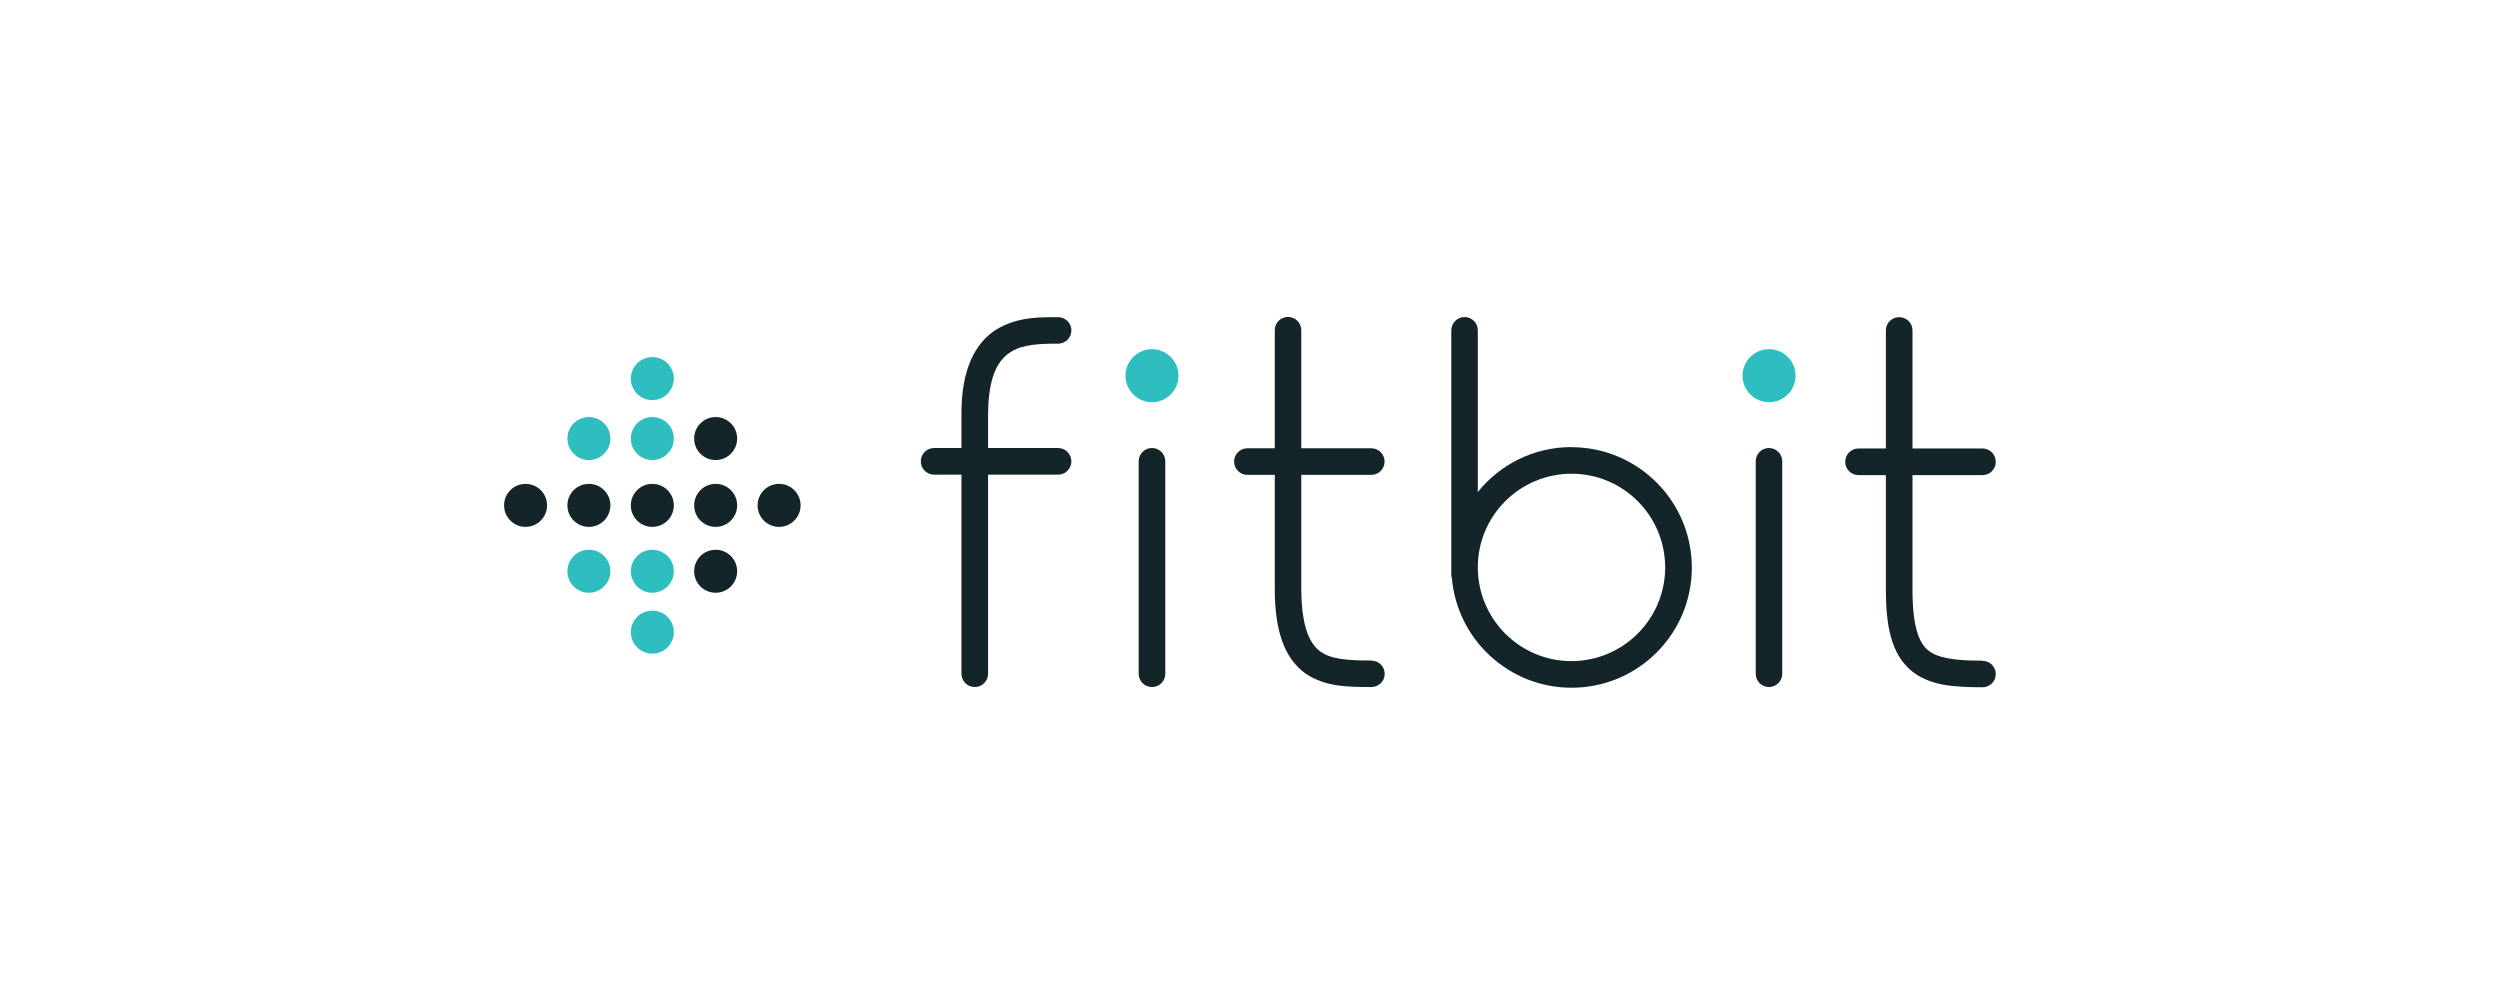 <svg viewBox="0 0 214 86" xmlns="http://www.w3.org/2000/svg"><g fill="#142529"><path d="m90.57 38.35h-5.99v-2.92c.03-3.39.93-4.65 1.92-5.29 1.02-.67 2.58-.73 4.07-.72.63 0 1.14-.51 1.14-1.14s-.51-1.13-1.14-1.13c-1.48 0-3.49-.05-5.29 1.06-1.82 1.14-3 3.46-2.98 7.22v2.92h-2.34c-.63 0-1.14.51-1.14 1.14s.51 1.14 1.14 1.14h2.34v17.05c0 .62.51 1.13 1.14 1.13s1.14-.51 1.14-1.13c0-10.91 0-11.66 0-17.05h5.99c.63 0 1.14-.51 1.14-1.14s-.52-1.14-1.14-1.14"/><path d="m117.38 56.54c-1.92 0-3.46-.1-4.34-.76-.87-.62-1.64-1.97-1.65-5.42v-9.71h5.99c.63 0 1.14-.51 1.14-1.14s-.51-1.14-1.14-1.14h-5.99v-10.1c0-.63-.51-1.14-1.14-1.14s-1.13.51-1.13 1.14v10.1h-2.34c-.63 0-1.14.51-1.14 1.14s.51 1.14 1.14 1.14h2.34v9.71c-.01 3.71.87 6.01 2.6 7.27 1.73 1.2 3.75 1.17 5.67 1.18.63 0 1.14-.5 1.14-1.13s-.51-1.13-1.14-1.13"/><path d="m169.7 56.55c-2.46.02-3.96-.26-4.69-.92-.75-.62-1.31-2.05-1.3-5.2v-9.76h5.99c.63 0 1.14-.51 1.14-1.14s-.51-1.14-1.14-1.14h-5.99v-10.11c0-.63-.51-1.13-1.14-1.13s-1.14.5-1.14 1.13v10.11h-2.34c-.63 0-1.14.51-1.14 1.14s.51 1.14 1.14 1.14h2.34v9.76c0 3.33.52 5.52 2.1 6.92 1.6 1.35 3.65 1.47 6.17 1.48.63 0 1.14-.5 1.14-1.13s-.51-1.13-1.14-1.13"/><path d="m97.47 57.68v-18.19c0-.63.51-1.14 1.14-1.14s1.14.51 1.14 1.14v18.19c0 .62-.51 1.13-1.14 1.13s-1.14-.51-1.14-1.13"/><path d="m150.29 57.68v-18.19c0-.63.5-1.14 1.13-1.14s1.14.51 1.14 1.14v18.19c0 .62-.51 1.13-1.14 1.13s-1.13-.51-1.13-1.13"/><path d="m134.52 56.59c-4.43 0-8.01-3.59-8.02-8.02 0-4.43 3.59-8.01 8.02-8.02 4.43 0 8.01 3.59 8.02 8.02-.01 4.43-3.59 8.01-8.02 8.02m0-18.32c-3.24 0-6.14 1.5-8.02 3.85v-13.84c0-.63-.51-1.14-1.13-1.14s-1.14.51-1.14 1.14v20.98c0 .08.03.15.05.23.46 5.25 4.87 9.38 10.25 9.38 5.69 0 10.29-4.61 10.29-10.29s-4.61-10.29-10.29-10.3"/><path d="m57.68 43.26c0 1.01-.82 1.84-1.84 1.84s-1.84-.82-1.84-1.84.82-1.84 1.84-1.84 1.84.82 1.84 1.84z"/><path d="m63.1 43.26c0 1.01-.82 1.84-1.84 1.84s-1.84-.82-1.84-1.84.82-1.84 1.84-1.84 1.84.82 1.84 1.84z"/><path d="m68.53 43.26c0 1.01-.82 1.84-1.84 1.84s-1.84-.82-1.84-1.84.82-1.84 1.84-1.84 1.84.82 1.84 1.84z"/><path d="m52.25 43.26c0 1.01-.82 1.84-1.84 1.84s-1.84-.82-1.84-1.84.82-1.84 1.84-1.84 1.84.82 1.84 1.84z"/></g><path d="m57.68 54.11c0 1.01-.82 1.84-1.84 1.84s-1.84-.82-1.84-1.84.82-1.84 1.84-1.84 1.84.82 1.84 1.84z" fill="#2ebec0"/><path d="m57.68 32.41c0 1.01-.82 1.84-1.84 1.84s-1.84-.82-1.84-1.84.82-1.84 1.84-1.84 1.84.82 1.84 1.84z" fill="#2ebec0"/><path d="m57.68 48.9c0 1.01-.82 1.84-1.84 1.84s-1.84-.82-1.84-1.84.82-1.84 1.84-1.84 1.84.82 1.84 1.84z" fill="#2ebec0"/><path d="m63.1 48.9c0 1.01-.82 1.84-1.84 1.84s-1.84-.82-1.84-1.84.82-1.84 1.84-1.84 1.84.82 1.84 1.84z" fill="#142529"/><path d="m52.25 48.9c0 1.01-.82 1.84-1.84 1.84s-1.84-.82-1.84-1.84.82-1.84 1.84-1.84 1.84.82 1.84 1.84z" fill="#2ebec0"/><path d="m57.68 37.54c0 1.01-.82 1.84-1.84 1.84s-1.84-.82-1.84-1.84.82-1.84 1.84-1.84 1.84.82 1.84 1.84z" fill="#2ebec0"/><path d="m63.1 37.54c0 1.01-.82 1.84-1.84 1.84s-1.84-.82-1.84-1.84.82-1.84 1.84-1.84 1.84.82 1.84 1.84z" fill="#142529"/><path d="m52.25 37.54c0 1.01-.82 1.84-1.84 1.84s-1.84-.82-1.84-1.84.82-1.84 1.84-1.84 1.84.82 1.84 1.84z" fill="#2ebec0"/><path d="m46.83 43.26c0 1.01-.82 1.84-1.84 1.84s-1.84-.82-1.84-1.84.82-1.84 1.84-1.84 1.84.82 1.84 1.84z" fill="#142529"/><path d="m100.88 32.16c0 1.26-1.02 2.27-2.27 2.27s-2.27-1.02-2.27-2.27 1.02-2.27 2.27-2.27 2.27 1.02 2.27 2.27z" fill="#2ebec0"/><path d="m153.7 32.16c0 1.26-1.02 2.27-2.27 2.27s-2.27-1.02-2.27-2.27 1.02-2.27 2.27-2.27 2.27 1.02 2.27 2.27z" fill="#2ebec0"/></svg>